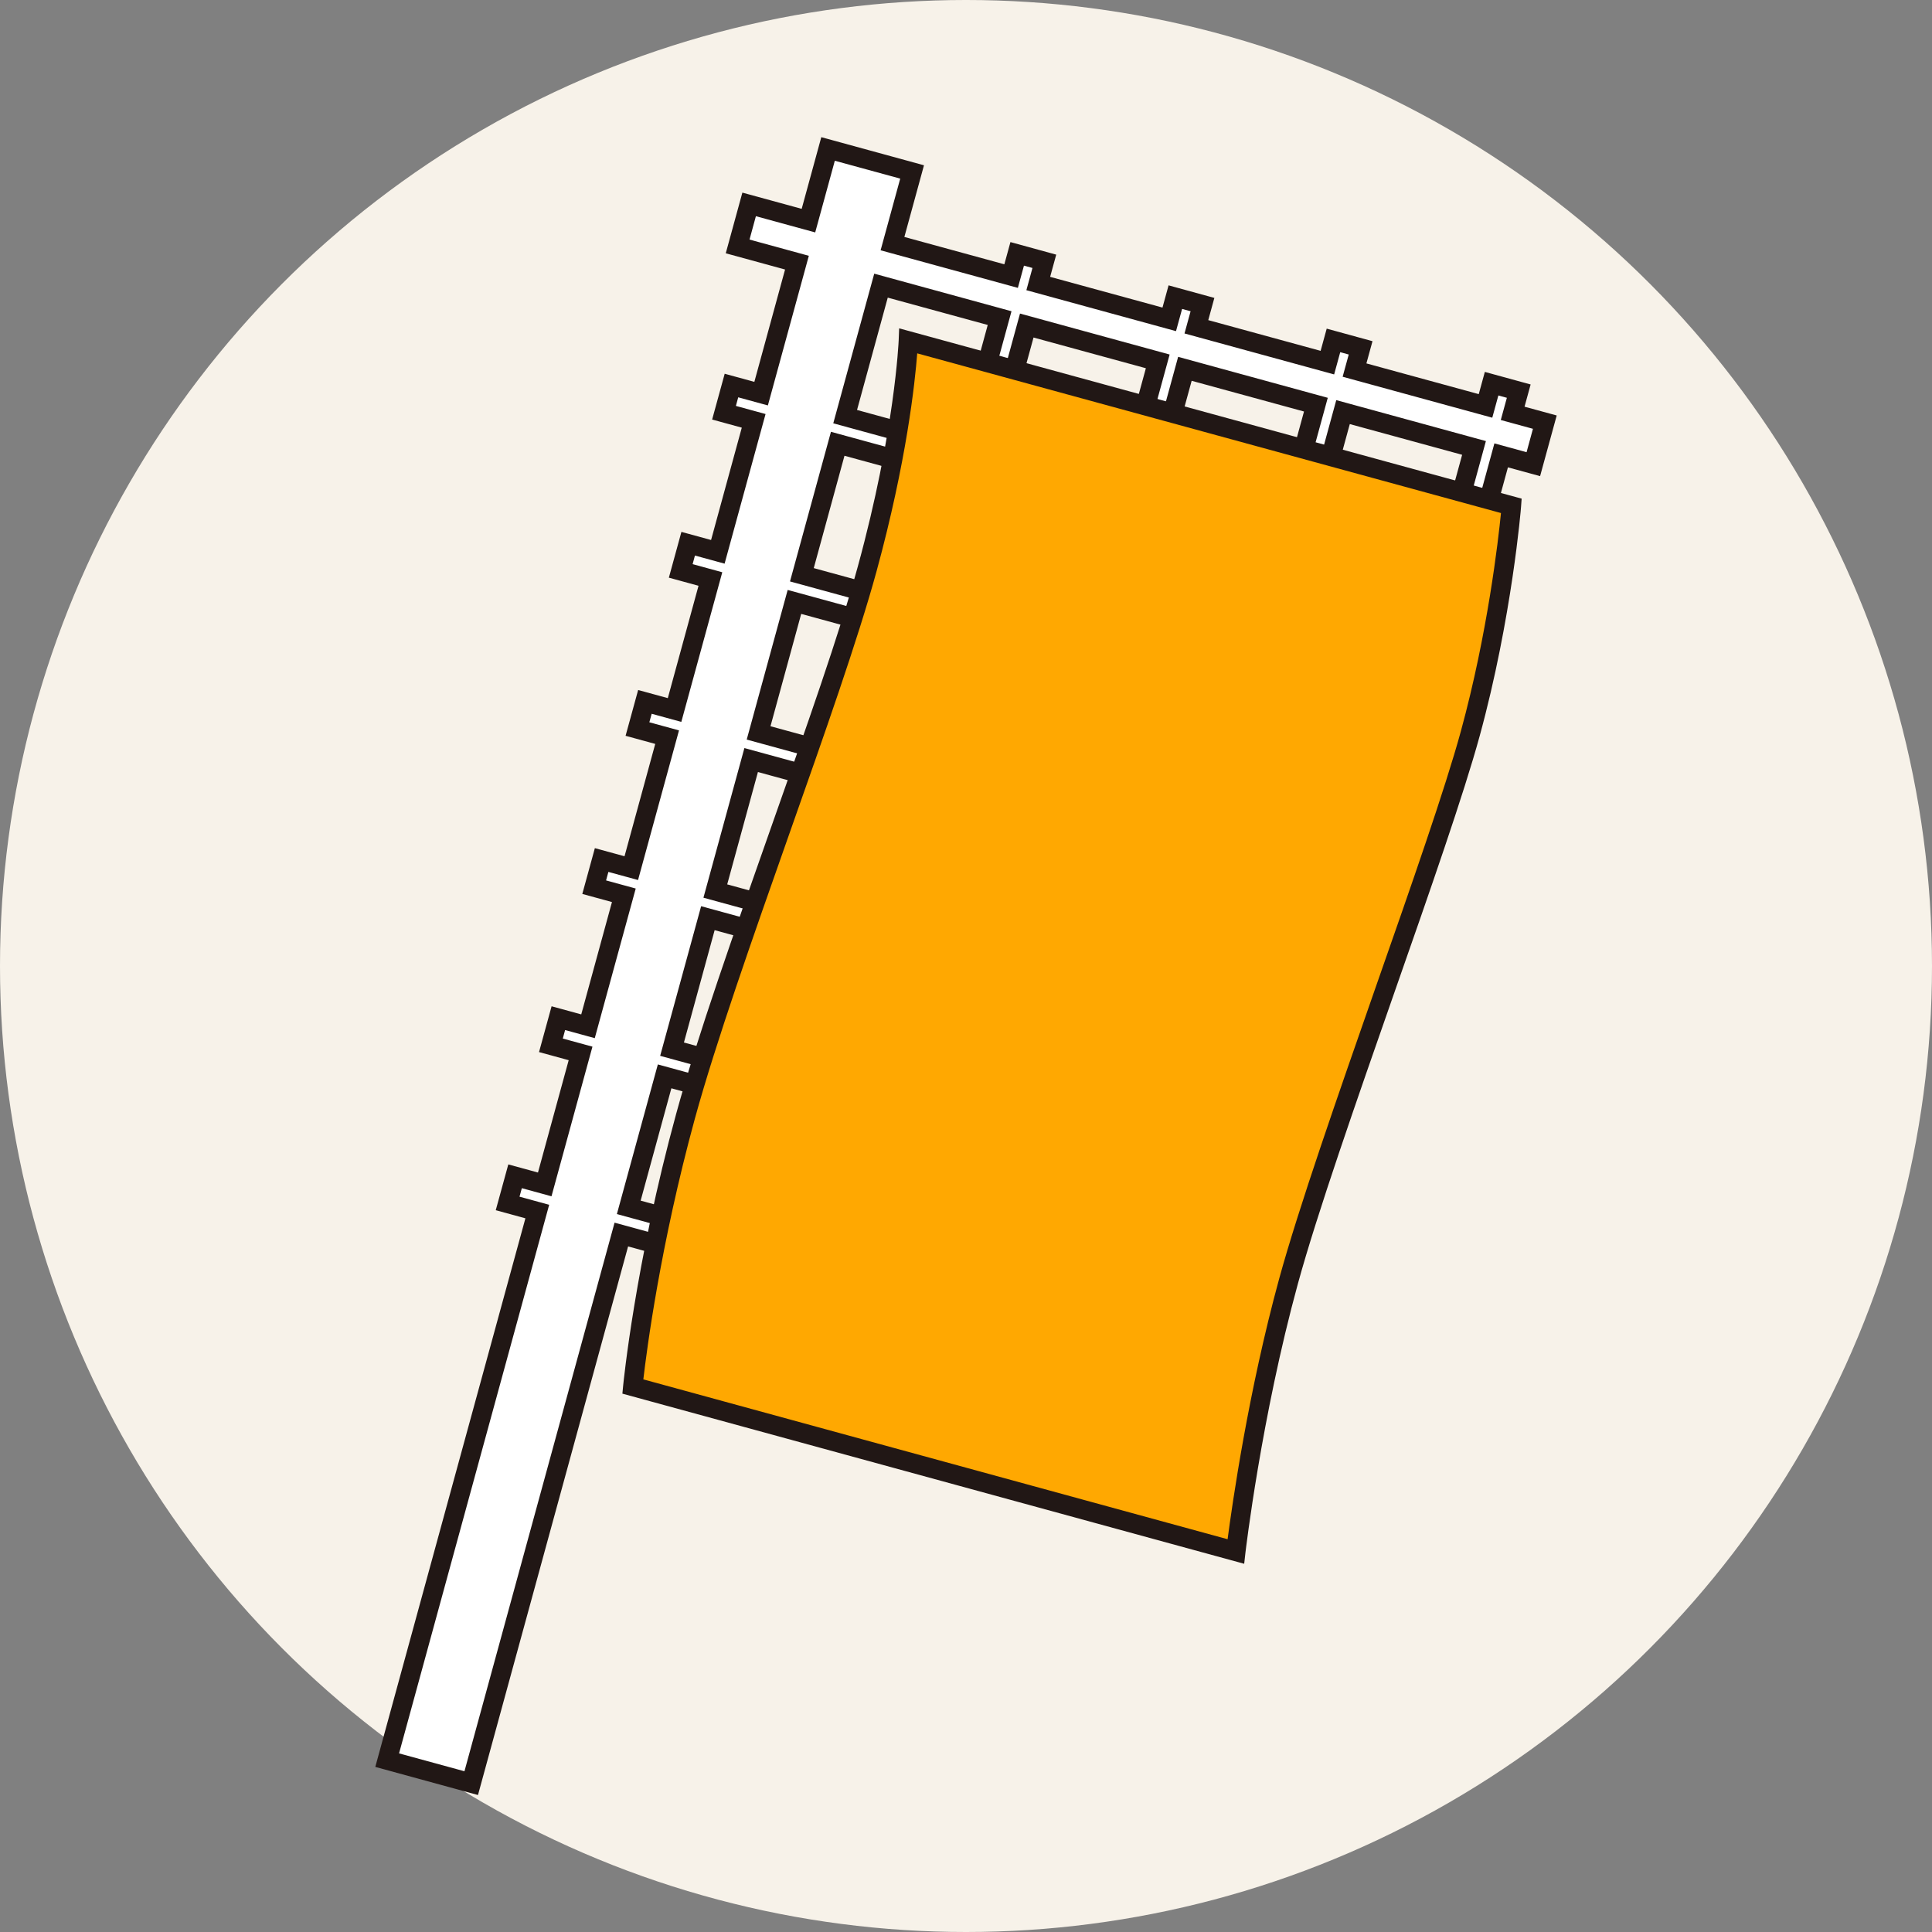 <?xml version="1.0" encoding="UTF-8"?><svg id="_レイヤー_2" xmlns="http://www.w3.org/2000/svg" viewBox="0 0 200 200"><rect x="0" y="0" width="200" height="200" fill="#808080" stroke="none"/><defs><style>.cls-1{fill:#fff;}.cls-2{fill:#f7f2e9;}.cls-3{fill:#211715;}.cls-4{fill:#ffa801;}</style></defs><g id="_レイヤー_1-2"><circle class="cls-2" cx="100" cy="100" r="100"/><g><g><polygon class="cls-1" points="159.92 43.69 156.6 42.78 157.23 40.48 154.41 39.71 153.78 42.01 140.23 38.3 140.86 36 138.04 35.23 137.41 37.53 123.85 33.82 124.48 31.52 121.67 30.75 121.04 33.05 107.48 29.34 108.11 27.04 105.29 26.27 104.66 28.57 92.38 25.21 94.41 17.79 85.72 15.41 83.69 22.83 77.55 21.15 76.36 25.5 82.5 27.18 78.79 40.74 75.72 39.9 74.95 42.71 78.02 43.55 74.31 57.11 71.24 56.27 70.47 59.08 73.54 59.92 69.83 73.48 66.76 72.64 65.99 75.46 69.06 76.3 65.35 89.86 62.28 89.02 61.51 91.83 64.58 92.67 60.87 106.23 57.8 105.39 57.03 108.2 60.1 109.04 56.39 122.6 53.32 121.76 52.55 124.58 55.62 125.42 40.08 182.21 48.77 184.59 64.31 127.8 74.8 130.67 75.57 127.85 65.08 124.98 68.79 111.42 79.28 114.29 80.05 111.48 69.56 108.61 73.27 95.05 83.76 97.92 84.53 95.11 74.04 92.24 77.75 78.68 88.24 81.55 89.01 78.73 78.52 75.86 82.23 62.3 92.72 65.17 93.49 62.36 83 59.49 86.71 45.93 97.2 48.8 97.97 45.99 87.48 43.12 91.19 29.56 103.47 32.92 101.23 41.1 104.05 41.87 106.29 33.69 119.85 37.4 117.61 45.58 120.42 46.35 122.66 38.17 136.22 41.88 133.98 50.06 136.79 50.83 139.04 42.65 152.59 46.36 150.35 54.54 153.17 55.31 155.41 47.13 158.73 48.04 159.92 43.69"/><path class="cls-3" d="M49.48,185.82l-10.63-2.91,15.54-56.79-3.07-.84,1.3-4.74,3.07,.84,3.18-11.63-3.07-.84,1.3-4.74,3.07,.84,3.18-11.63-3.07-.84,1.3-4.74,3.07,.84,3.18-11.63-3.07-.84,1.3-4.74,3.07,.84,3.18-11.63-3.07-.84,1.3-4.74,3.07,.84,3.18-11.63-3.07-.84,1.3-4.74,3.07,.84,3.18-11.63-6.14-1.68,1.72-6.28,6.14,1.68,2.03-7.42,10.63,2.91-2.03,7.42,10.35,2.83,.63-2.3,4.74,1.3-.63,2.3,11.63,3.18,.63-2.3,4.74,1.3-.63,2.3,11.63,3.18,.63-2.3,4.74,1.3-.63,2.3,11.63,3.18,.63-2.3,4.74,1.3-.63,2.3,3.33,.91-1.72,6.28-3.33-.91-2.24,8.19-4.74-1.3,2.24-8.19-11.63-3.18-2.24,8.19-4.74-1.3,2.24-8.19-11.63-3.18-2.24,8.19-4.74-1.3,2.24-8.19-11.63-3.18-2.24,8.19-4.74-1.3,2.24-8.19-10.35-2.83-3.18,11.63,10.49,2.87-1.3,4.74-10.49-2.87-3.18,11.63,10.49,2.87-1.3,4.74-10.49-2.87-3.18,11.63,10.49,2.87-1.3,4.74-10.49-2.87-3.18,11.63,10.49,2.87-1.3,4.74-10.49-2.87-3.18,11.63,10.49,2.87-1.3,4.74-10.49-2.87-3.18,11.63,10.49,2.87-1.3,4.74-10.49-2.87-15.54,56.79Zm-8.17-4.31l6.77,1.85,15.54-56.79,10.49,2.87,.24-.89-10.49-2.87,4.24-15.49,10.49,2.87,.24-.89-10.49-2.87,4.24-15.49,10.49,2.87,.24-.88-10.49-2.87,4.24-15.49,10.49,2.87,.24-.88-10.49-2.87,4.24-15.49,10.49,2.87,.24-.88-10.49-2.87,4.24-15.49,10.49,2.87,.24-.88-10.49-2.87,4.24-15.49,14.21,3.89-2.24,8.19,.88,.24,2.24-8.19,15.49,4.24-2.24,8.19,.88,.24,2.24-8.19,15.49,4.24-2.24,8.19,.88,.24,2.24-8.19,15.49,4.24-2.24,8.19,.88,.24,2.24-8.19,3.33,.91,.66-2.42-3.33-.91,.63-2.3-.88-.24-.63,2.3-15.49-4.24,.63-2.3-.88-.24-.63,2.3-15.49-4.24,.63-2.3-.88-.24-.63,2.3-15.49-4.24,.63-2.3-.88-.24-.63,2.3-14.21-3.89,2.03-7.42-6.77-1.85-2.03,7.42-6.14-1.68-.66,2.42,6.14,1.68-4.24,15.49-3.07-.84-.24,.89,3.07,.84-4.24,15.49-3.07-.84-.24,.89,3.07,.84-4.24,15.49-3.07-.84-.24,.88,3.07,.84-4.24,15.49-3.07-.84-.24,.88,3.07,.84-4.24,15.49-3.07-.84-.24,.88,3.07,.84-4.24,15.49-3.07-.84-.24,.88,3.07,.84-15.54,56.79Z"/></g><g><path class="cls-4" d="M127.93,160.6l-62.42-17.08s1.2-12.41,5.46-27.98c4.26-15.56,14.89-42.35,18.81-56.68,3.92-14.33,4.25-23.58,4.25-23.58l62.42,17.08s-.89,11.3-4.25,23.58c-3.36,12.28-14.95,42.57-18.81,56.68-3.86,14.11-5.46,27.98-5.46,27.98Z"/><path class="cls-3" d="M128.79,161.88l-64.36-17.61,.08-.84c.01-.12,1.25-12.68,5.49-28.14,2.18-7.98,6.05-18.93,9.78-29.52,3.66-10.38,7.12-20.18,9.03-27.16,3.84-14.03,4.21-23.27,4.22-23.36l.05-1.26,64.44,17.63-.06,.82c0,.11-.94,11.54-4.29,23.77-1.63,5.96-5.13,15.98-8.84,26.58-3.92,11.22-7.98,22.83-9.97,30.09-3.8,13.87-5.41,27.69-5.43,27.83l-.13,1.16Zm-62.2-19.09l60.49,16.55c.48-3.63,2.14-15.28,5.34-26.97,2.01-7.33,6.08-18.97,10.01-30.23,3.7-10.57,7.19-20.56,8.8-26.45,2.78-10.17,3.87-19.77,4.15-22.58l-60.43-16.53c-.23,3-1.09,11.14-4.21,22.56-1.93,7.05-5.4,16.88-9.07,27.29-3.72,10.56-7.57,21.48-9.74,29.38-3.56,13.02-4.98,23.94-5.33,26.97Z"/></g></g></g></svg>